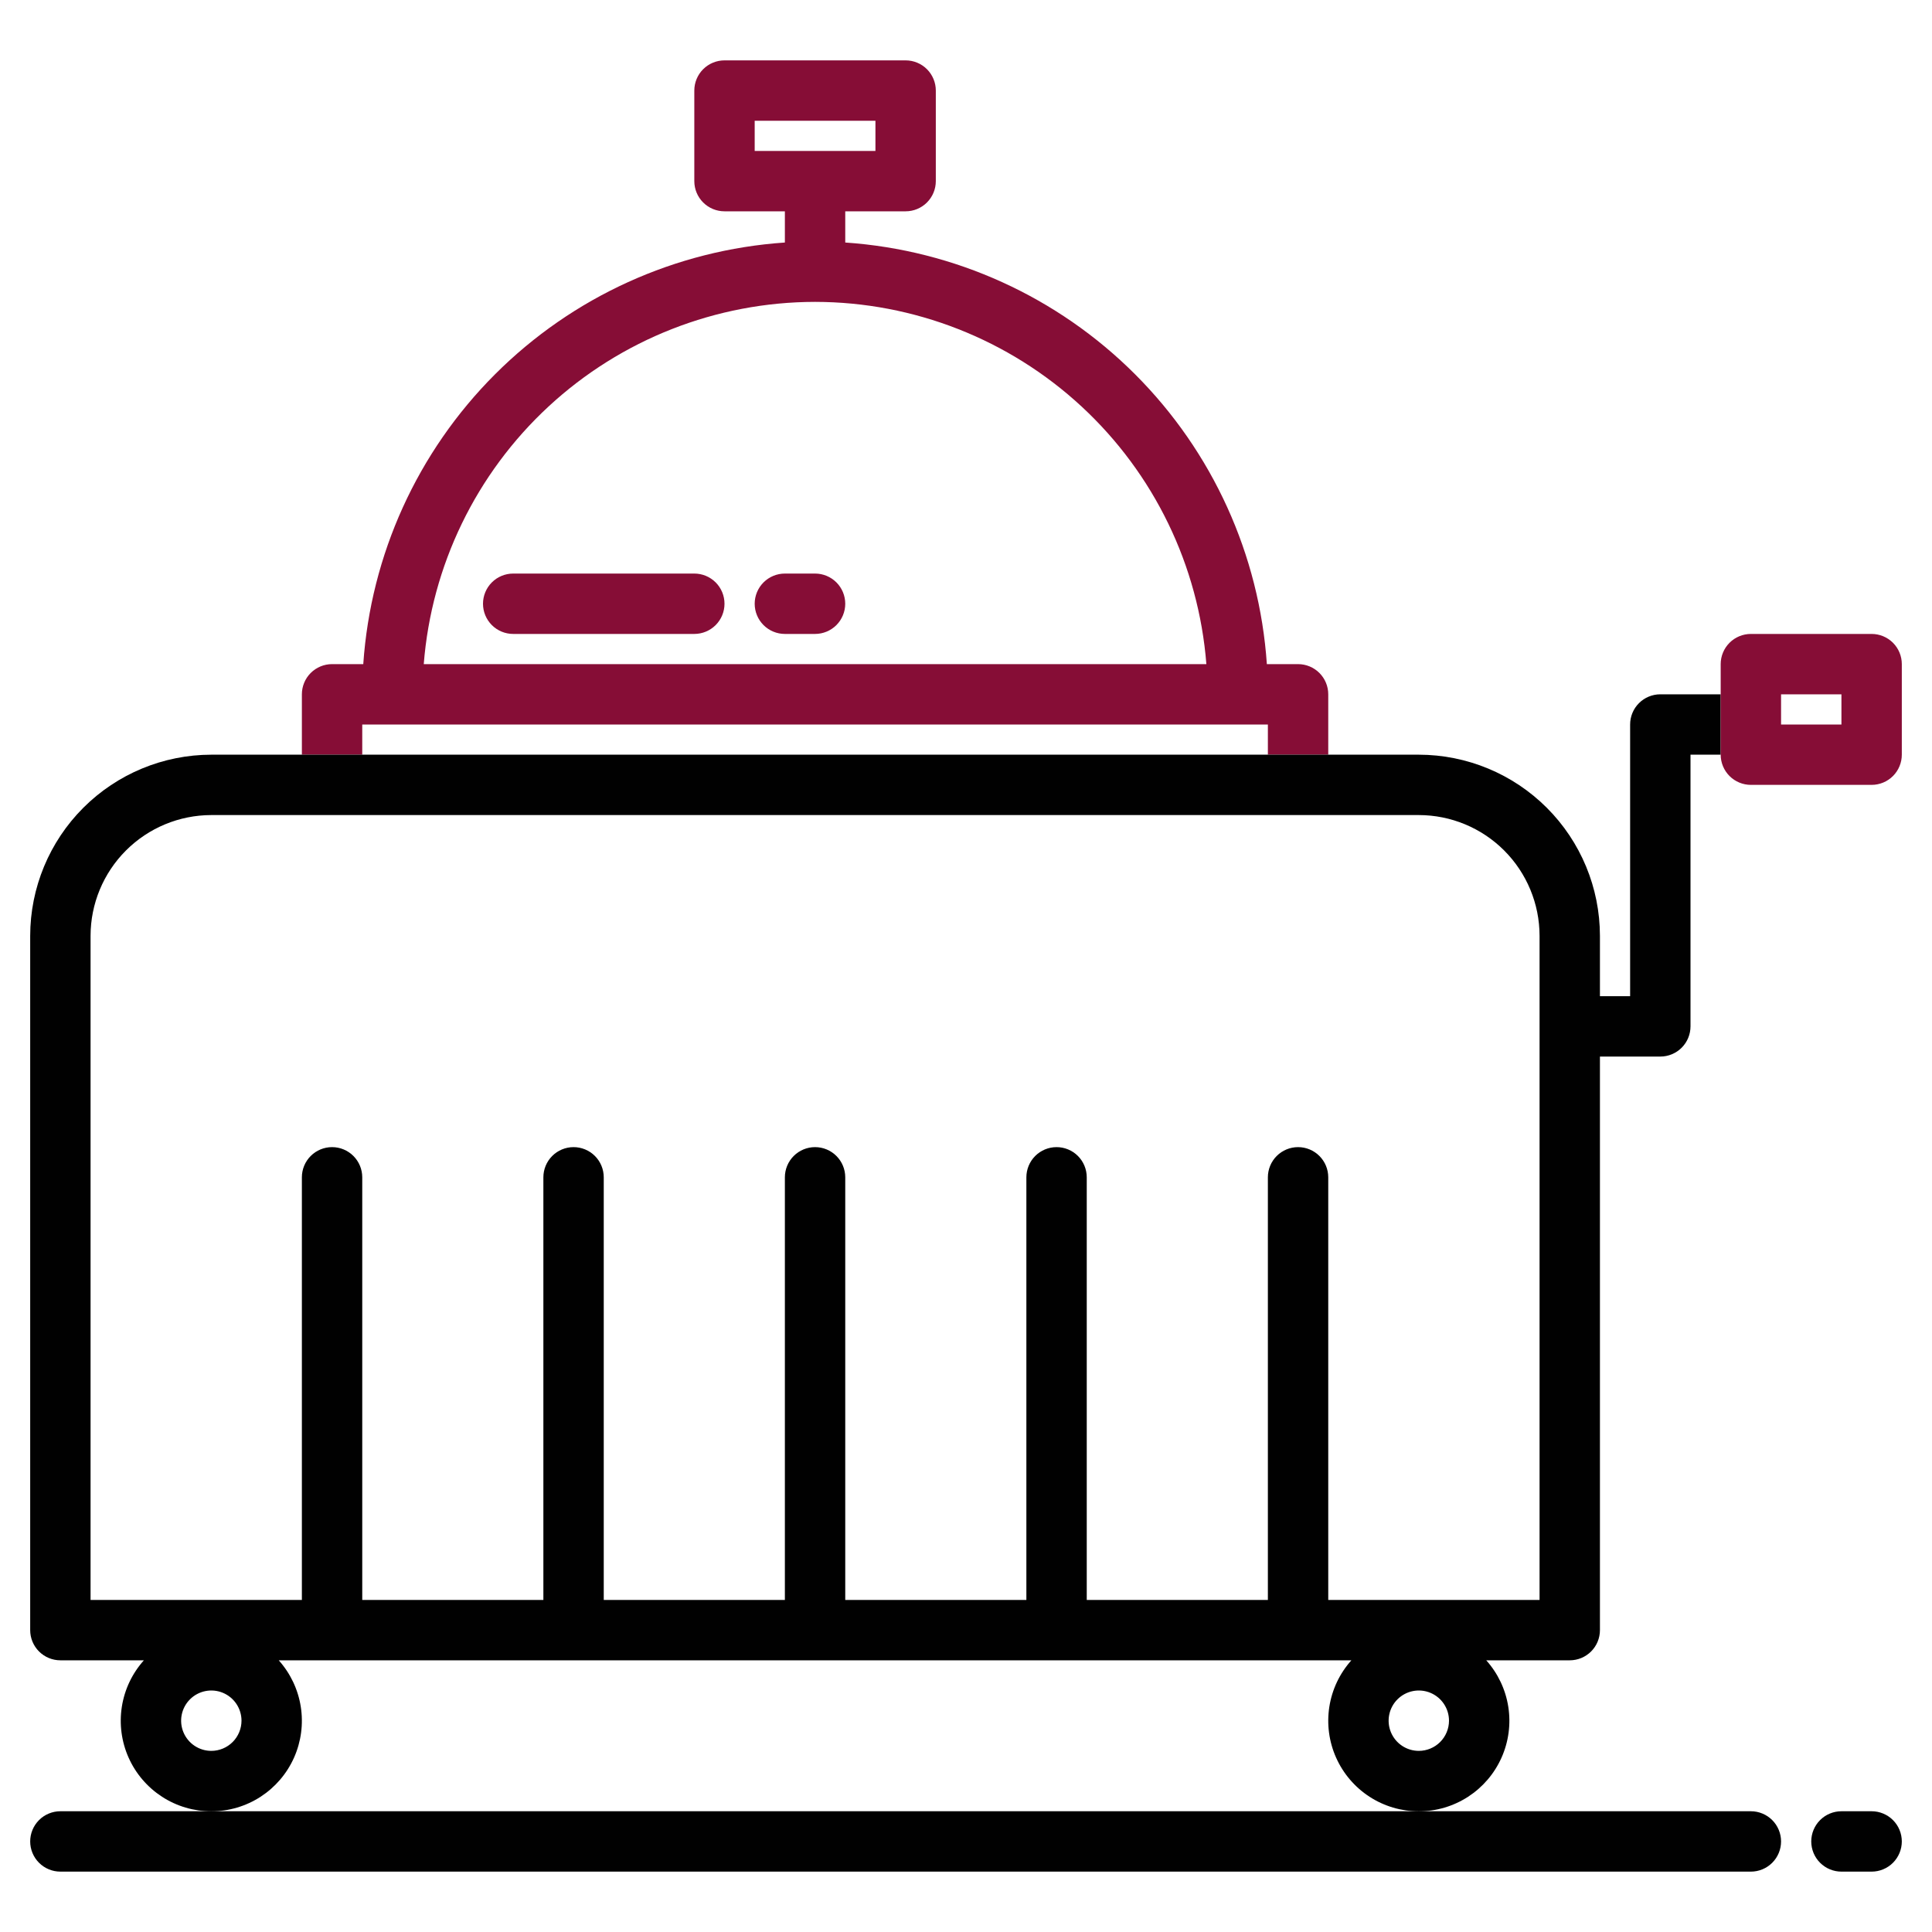 <svg width="512" height="512" viewBox="0 0 512 512" fill="none" xmlns="http://www.w3.org/2000/svg">
<path fill-rule="evenodd" clip-rule="evenodd" d="M352 200V184C352 181.878 351.157 179.843 349.657 178.343C348.157 176.843 346.122 176 344 176H335.73C333.755 147.018 321.35 119.732 300.809 99.191C280.268 78.65 252.982 66.245 224 64.27V56H240C242.122 56 244.157 55.157 245.657 53.657C247.157 52.157 248 50.122 248 48V24C248 21.878 247.157 19.843 245.657 18.343C244.157 16.843 242.122 16 240 16H192C189.878 16 187.843 16.843 186.343 18.343C184.843 19.843 184 21.878 184 24V48C184 50.122 184.843 52.157 186.343 53.657C187.843 55.157 189.878 56 192 56H208V64.27C179.018 66.245 151.732 78.65 131.191 99.191C110.65 119.732 98.245 147.018 96.27 176H88C85.878 176 83.843 176.843 82.343 178.343C80.843 179.843 80 181.878 80 184V200H96V192H336V200H352ZM200 32V40H232V32H200ZM286.622 107.722C267.404 89.931 242.189 80.033 216 80C189.811 80.033 164.596 89.931 145.378 107.722C126.16 125.513 114.349 149.891 112.3 176H319.7C317.651 149.891 305.84 125.513 286.622 107.722Z" fill="#860D36"/>
<path fill-rule="evenodd" clip-rule="evenodd" d="M456 184H440C437.878 184 435.843 184.843 434.343 186.343C432.843 187.843 432 189.878 432 192V264H424V248C423.986 235.274 418.925 223.073 409.926 214.074C400.927 205.075 388.726 200.014 376 200H352H336H96H80H56C43.274 200.014 31.073 205.075 22.074 214.074C13.075 223.073 8.014 235.274 8 248V432C8 434.122 8.843 436.157 10.343 437.657C11.843 439.157 13.878 440 16 440H38.13C35.036 443.451 33.007 447.725 32.289 452.305C31.572 456.884 32.196 461.573 34.085 465.806C35.975 470.039 39.051 473.633 42.94 476.156C46.828 478.678 51.365 480.021 56 480.021C60.635 480.021 65.172 478.678 69.061 476.156C72.949 473.633 76.025 470.039 77.915 465.806C79.805 461.573 80.428 456.884 79.71 452.305C78.993 447.725 76.964 443.451 73.87 440H358.13C355.036 443.451 353.007 447.725 352.289 452.305C351.572 456.884 352.195 461.573 354.085 465.806C355.975 470.039 359.051 473.633 362.939 476.156C366.828 478.678 371.365 480.021 376 480.021C380.635 480.021 385.172 478.678 389.061 476.156C392.949 473.633 396.025 470.039 397.915 465.806C399.805 461.573 400.428 456.884 399.711 452.305C398.993 447.725 396.964 443.451 393.87 440H416C418.122 440 420.157 439.157 421.657 437.657C423.157 436.157 424 434.122 424 432V280H440C442.122 280 444.157 279.157 445.657 277.657C447.157 276.157 448 274.122 448 272V200H456V184ZM56 464C54.418 464 52.871 463.531 51.555 462.652C50.24 461.773 49.215 460.523 48.609 459.061C48.004 457.6 47.845 455.991 48.154 454.439C48.462 452.887 49.224 451.462 50.343 450.343C51.462 449.224 52.887 448.462 54.439 448.154C55.991 447.845 57.6 448.003 59.062 448.609C60.523 449.214 61.773 450.24 62.652 451.555C63.531 452.871 64 454.418 64 456C63.997 458.121 63.153 460.154 61.654 461.654C60.154 463.153 58.121 463.997 56 464ZM376 464C374.418 464 372.871 463.531 371.555 462.652C370.24 461.773 369.214 460.523 368.609 459.061C368.003 457.6 367.845 455.991 368.154 454.439C368.462 452.887 369.224 451.462 370.343 450.343C371.462 449.224 372.887 448.462 374.439 448.154C375.991 447.845 377.6 448.003 379.061 448.609C380.523 449.214 381.773 450.24 382.652 451.555C383.531 452.871 384 454.418 384 456C383.997 458.121 383.153 460.154 381.654 461.654C380.154 463.153 378.121 463.997 376 464ZM408 424H352V312C352 309.878 351.157 307.843 349.657 306.343C348.157 304.843 346.122 304 344 304C341.878 304 339.843 304.843 338.343 306.343C336.843 307.843 336 309.878 336 312V424H288V312C288 309.878 287.157 307.843 285.657 306.343C284.157 304.843 282.122 304 280 304C277.878 304 275.843 304.843 274.343 306.343C272.843 307.843 272 309.878 272 312V424H224V312C224 309.878 223.157 307.843 221.657 306.343C220.157 304.843 218.122 304 216 304C213.878 304 211.843 304.843 210.343 306.343C208.843 307.843 208 309.878 208 312V424H160V312C160 309.878 159.157 307.843 157.657 306.343C156.157 304.843 154.122 304 152 304C149.878 304 147.843 304.843 146.343 306.343C144.843 307.843 144 309.878 144 312V424H96V312C96 309.878 95.157 307.843 93.657 306.343C92.157 304.843 90.122 304 88 304C85.878 304 83.843 304.843 82.343 306.343C80.843 307.843 80 309.878 80 312V424H24V248C24.009 239.516 27.384 231.382 33.383 225.383C39.382 219.384 47.516 216.01 56 216H376C384.484 216.01 392.618 219.384 398.617 225.383C404.616 231.382 407.99 239.516 408 248V424Z" fill="#010101"/>
<path fill-rule="evenodd" clip-rule="evenodd" d="M496 168H464C461.878 168 459.843 168.843 458.343 170.343C456.843 171.843 456 173.878 456 176V184V200C456 202.122 456.843 204.157 458.343 205.657C459.843 207.157 461.878 208 464 208H496C498.122 208 500.157 207.157 501.657 205.657C503.157 204.157 504 202.122 504 200V176C504 173.878 503.157 171.843 501.657 170.343C500.157 168.843 498.122 168 496 168ZM472 192H488V184H472V192Z" fill="#860D36"/>
<path d="M184 152H136C133.878 152 131.843 152.843 130.343 154.343C128.843 155.843 128 157.878 128 160C128 162.122 128.843 164.157 130.343 165.657C131.843 167.157 133.878 168 136 168H184C186.122 168 188.157 167.157 189.657 165.657C191.157 164.157 192 162.122 192 160C192 157.878 191.157 155.843 189.657 154.343C188.157 152.843 186.122 152 184 152Z" fill="#860D36"/>
<path d="M216 152H208C205.878 152 203.843 152.843 202.343 154.343C200.843 155.843 200 157.878 200 160C200 162.122 200.843 164.157 202.343 165.657C203.843 167.157 205.878 168 208 168H216C218.122 168 220.157 167.157 221.657 165.657C223.157 164.157 224 162.122 224 160C224 157.878 223.157 155.843 221.657 154.343C220.157 152.843 218.122 152 216 152Z" fill="#860D36"/>
<path d="M16 480C13.878 480 11.843 480.843 10.343 482.343C8.843 483.843 8 485.878 8 488C8 490.122 8.843 492.157 10.343 493.657C11.843 495.157 13.878 496 16 496H464C466.122 496 468.157 495.157 469.657 493.657C471.157 492.157 472 490.122 472 488C472 485.878 471.157 483.843 469.657 482.343C468.157 480.843 466.122 480 464 480H16Z" fill="#010101"/>
<path d="M496 480H488C485.878 480 483.843 480.843 482.343 482.343C480.843 483.843 480 485.878 480 488C480 490.122 480.843 492.157 482.343 493.657C483.843 495.157 485.878 496 488 496H496C498.122 496 500.157 495.157 501.657 493.657C503.157 492.157 504 490.122 504 488C504 485.878 503.157 483.843 501.657 482.343C500.157 480.843 498.122 480 496 480Z" fill="#010101"/>
</svg>
